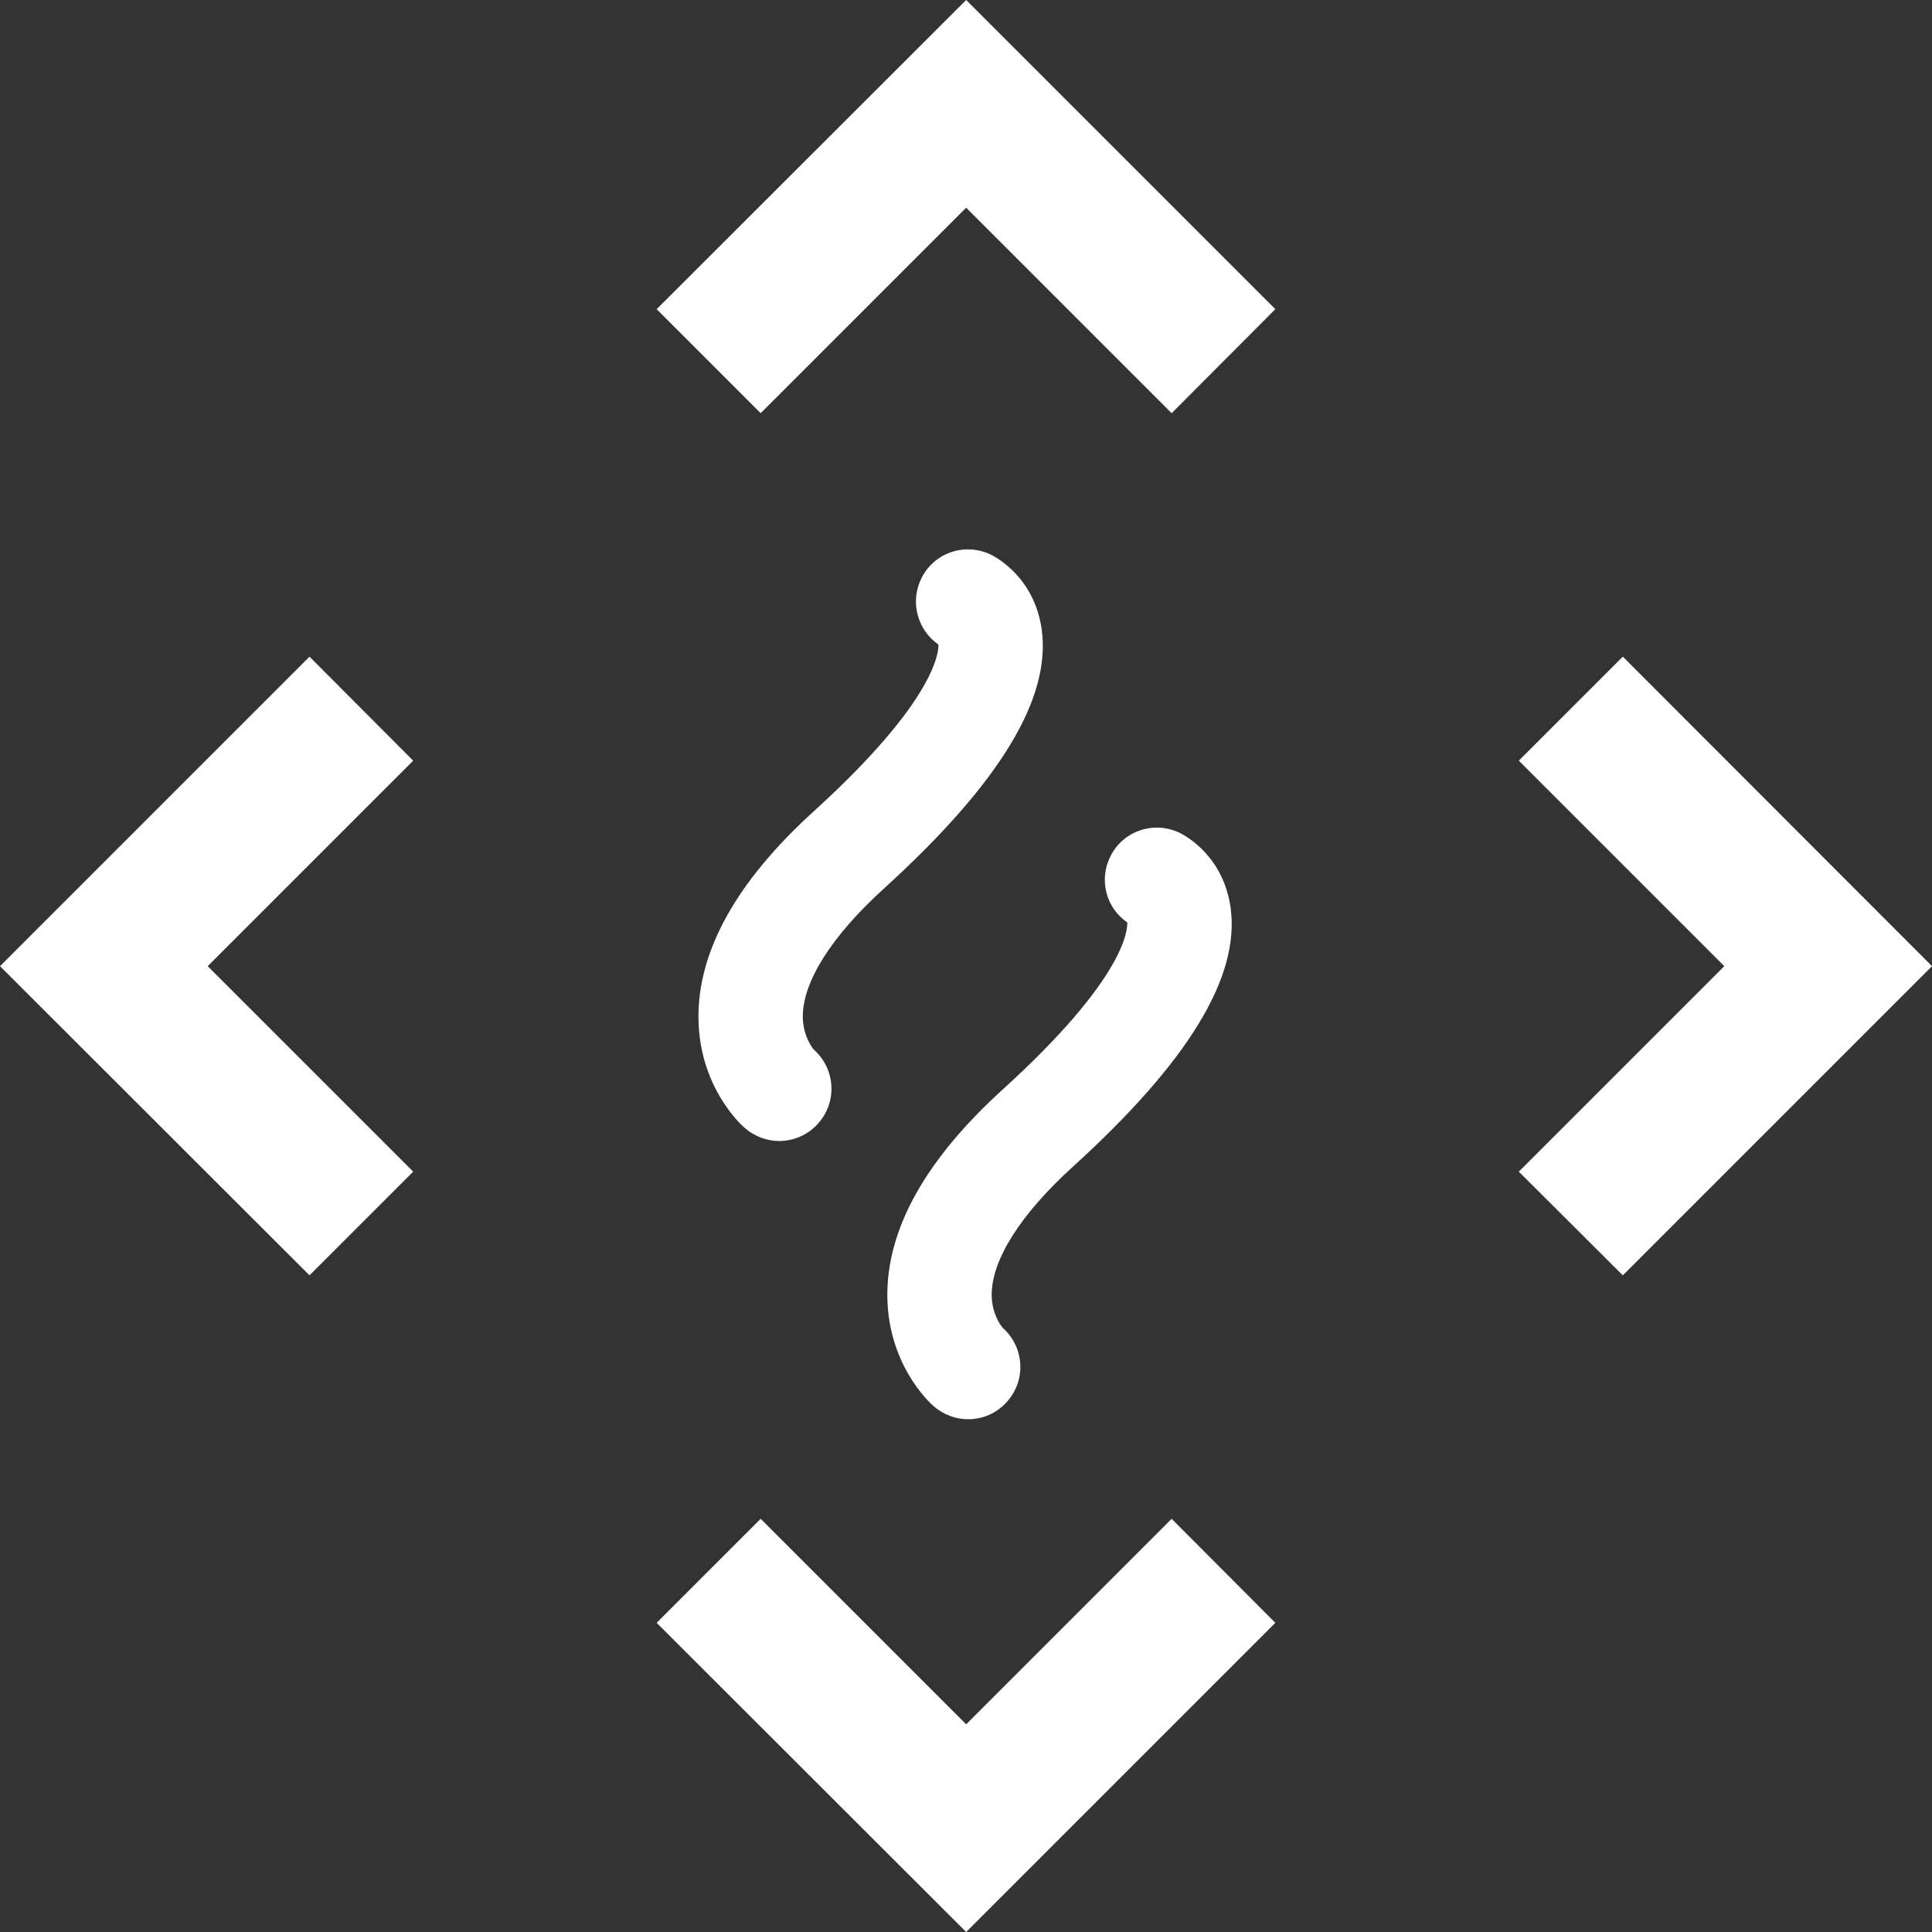 <?xml version="1.0" encoding="utf-8"?>
<!-- Generator: Adobe Illustrator 24.1.0, SVG Export Plug-In . SVG Version: 6.00 Build 0)  -->
<svg version="1.1" id="Layer_1" xmlns="http://www.w3.org/2000/svg" xmlns:xlink="http://www.w3.org/1999/xlink" x="0px" y="0px"
	 viewBox="0 0 60.55 60.55" style="enable-background:new 0 0 60.55 60.55;" xml:space="preserve">
<rect x="0" y="0" width="60.55" height="60.55" fill="#333333" stroke="none"/>
<style type="text/css">
	.st0{fill:#FFFFFF;}
</style>
<polygon class="st0" points="9.7,20.58 0,30.28 9.7,39.97 12.95,36.72 6.51,30.28 12.95,23.84 "/>
<polygon class="st0" points="50.86,20.58 47.6,23.84 54.04,30.28 47.6,36.72 50.86,39.97 60.55,30.28 "/>
<polygon class="st0" points="20.58,9.69 23.84,12.95 30.28,6.51 36.72,12.95 39.97,9.69 30.28,0 "/>
<polygon class="st0" points="30.28,54.04 23.84,47.6 20.58,50.86 30.28,60.55 39.97,50.86 36.72,47.6 "/>
<path class="st0" d="M25.5,25.43c-2.41,2.19-3.63,4.37-3.61,6.48c0.02,2.12,1.3,3.31,1.45,3.44c0.31,0.27,0.7,0.41,1.08,0.41
	c0.45,0,0.91-0.19,1.23-0.56c0.6-0.68,0.53-1.71-0.15-2.31c0,0-0.33-0.38-0.34-1.01c-0.01-1.1,0.89-2.53,2.54-4.03
	c3.63-3.3,5.24-5.95,4.95-8.11c-0.22-1.59-1.35-2.23-1.58-2.35c-0.81-0.4-1.79-0.08-2.19,0.73c-0.37,0.74-0.13,1.62,0.53,2.08
	C29.42,20.36,29.41,21.88,25.5,25.43"/>
<path class="st0" d="M31.42,34.15c-2.41,2.19-3.63,4.37-3.61,6.48c0.02,2.12,1.3,3.31,1.45,3.44c0.31,0.27,0.7,0.41,1.08,0.41
	c0.46,0,0.91-0.19,1.23-0.56c0.6-0.68,0.53-1.71-0.15-2.31c0,0-0.33-0.38-0.34-1.01c-0.01-1.1,0.89-2.53,2.54-4.03
	c3.63-3.3,5.24-5.95,4.95-8.11c-0.22-1.59-1.35-2.23-1.58-2.35c-0.81-0.4-1.79-0.08-2.19,0.73c-0.37,0.74-0.13,1.62,0.53,2.07
	C35.34,29.17,35.23,30.69,31.42,34.15"/>
</svg>
